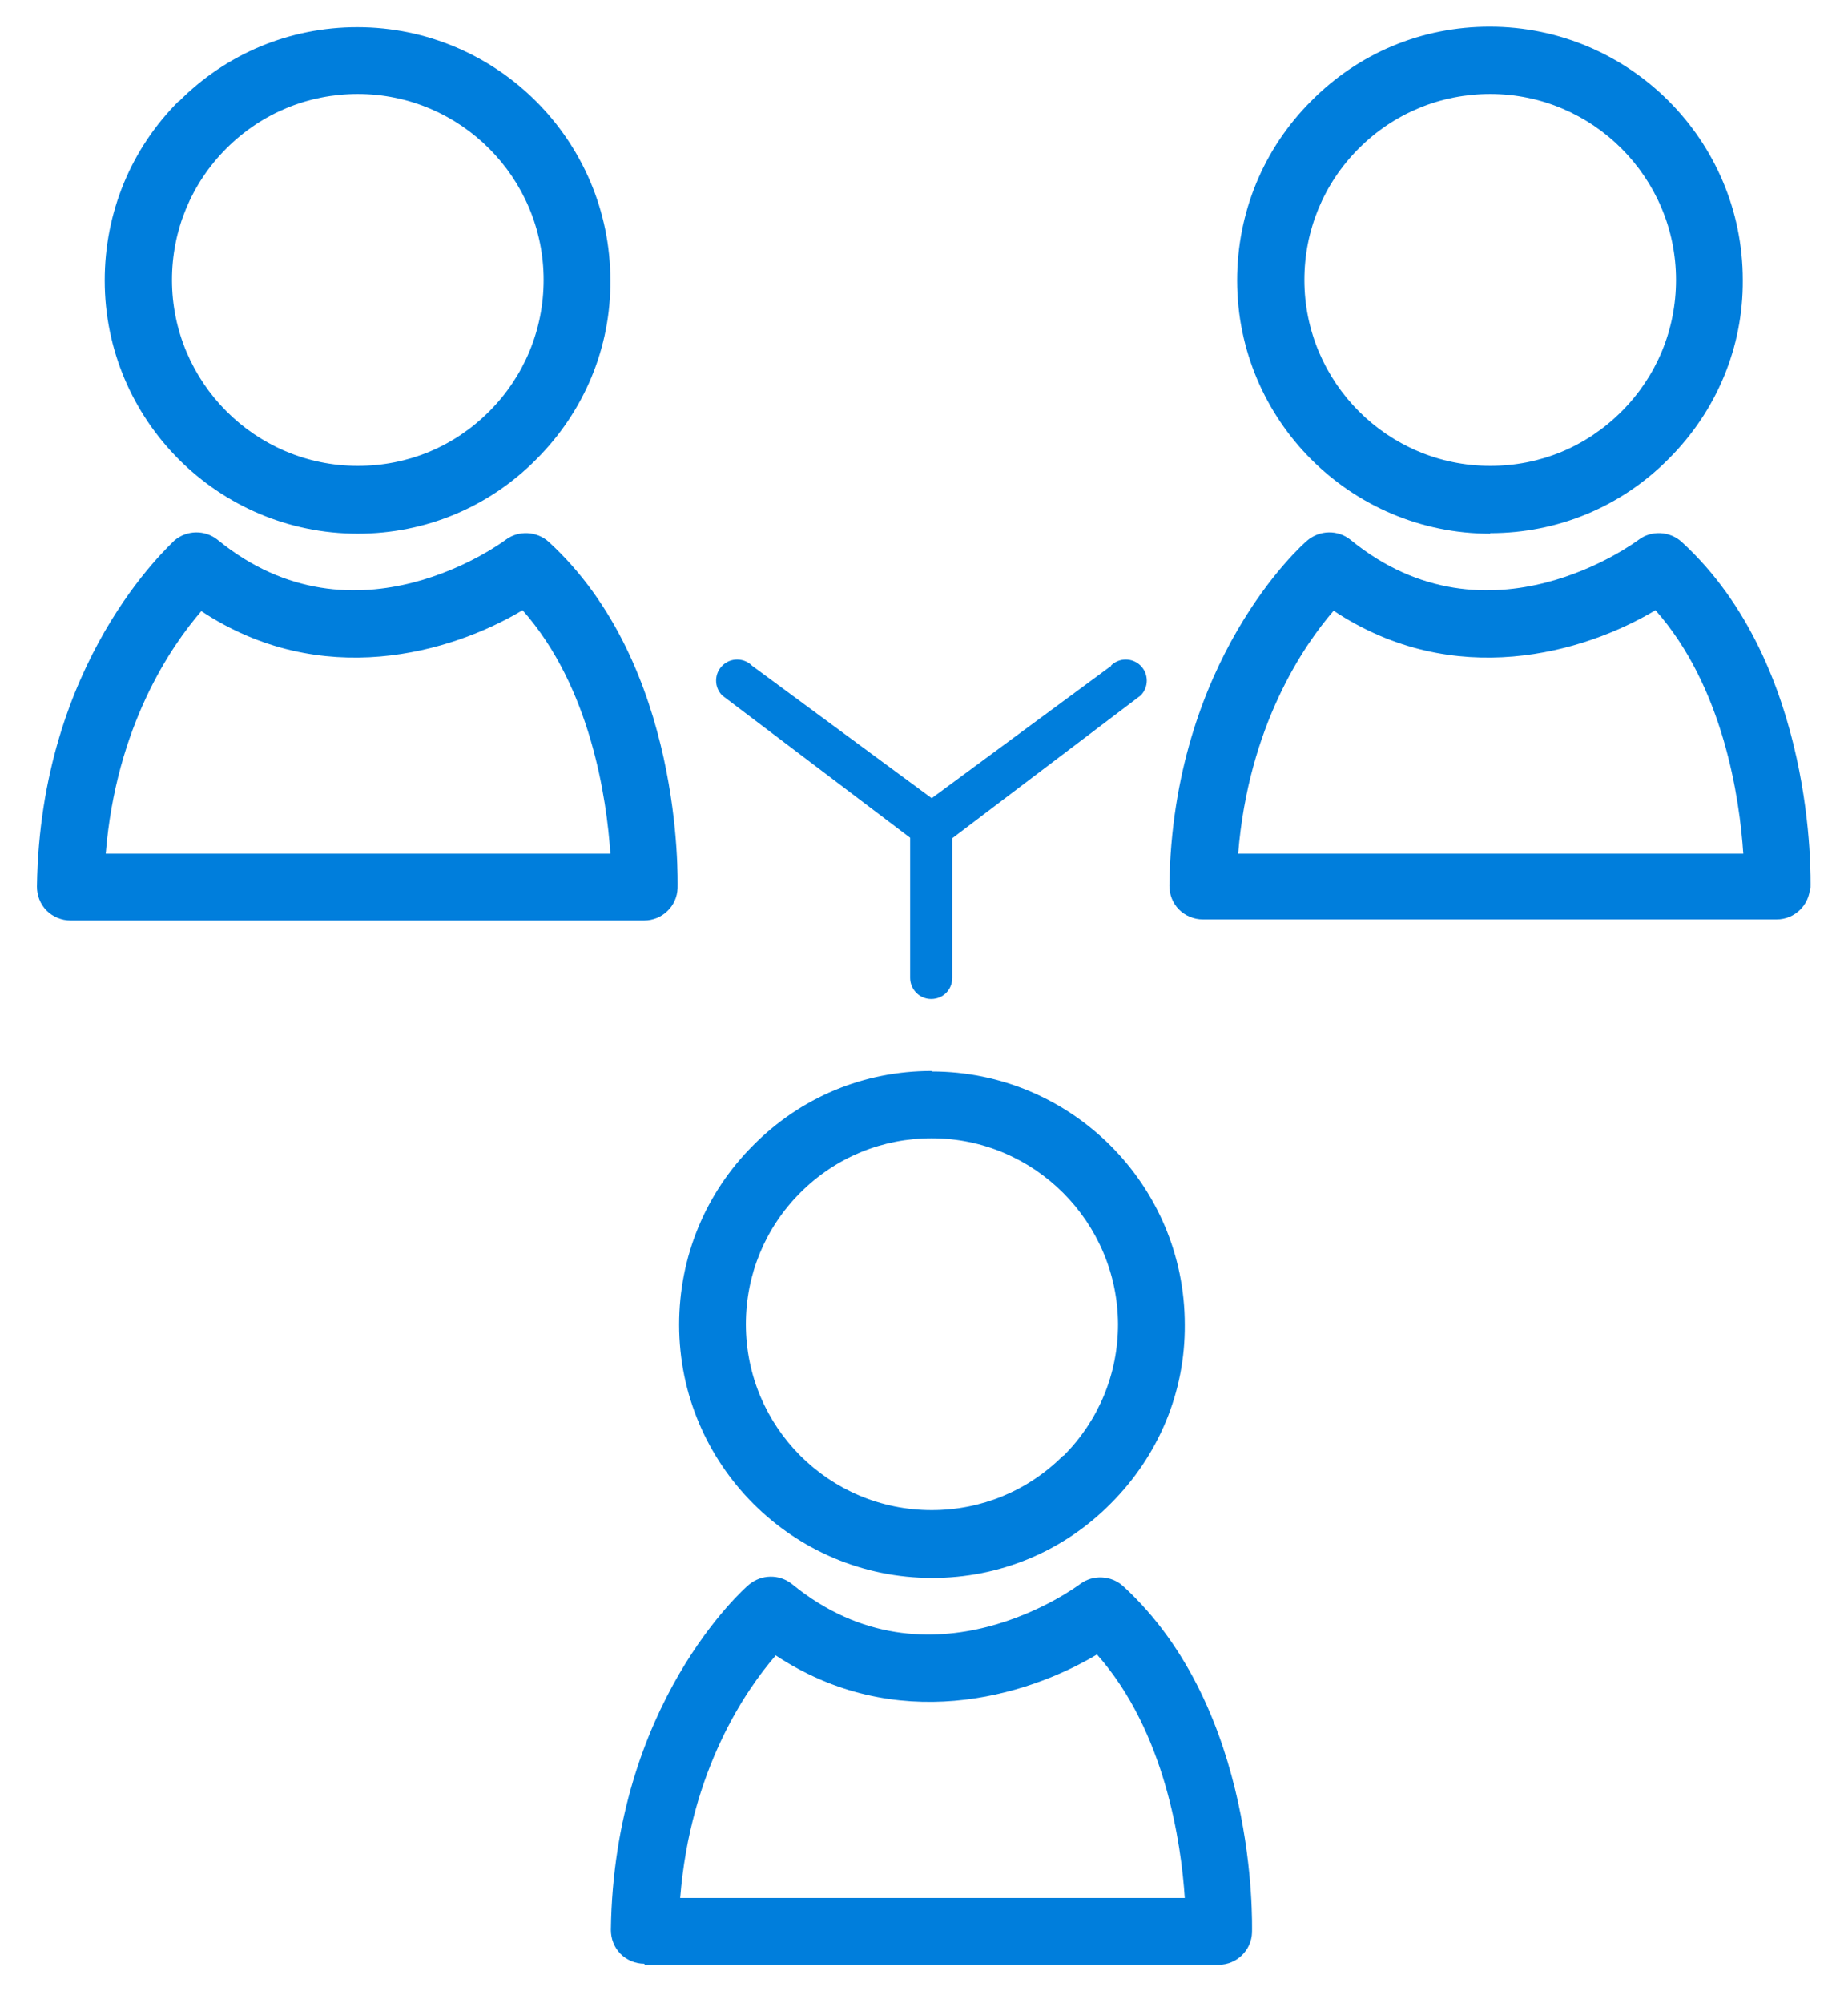 <svg width="36" height="39" viewBox="0 0 36 39" fill="none" xmlns="http://www.w3.org/2000/svg">
<g clip-path="url(#clip0_363_622)">
<path d="M21.65 12.96L18.15 15.54L14.65 12.96C14.49 12.8 14.23 12.8 14.07 12.96C13.91 13.12 13.91 13.38 14.07 13.54L17.73 16.31V19.04C17.73 19.26 17.91 19.45 18.14 19.45C18.37 19.45 18.55 19.27 18.55 19.04V16.32L22.22 13.54C22.38 13.38 22.38 13.12 22.22 12.96C22.06 12.8 21.8 12.8 21.64 12.96H21.65Z" fill="#007EDC"/>
<path d="M3.48 1.97C2.55 2.9 2.04 4.14 2.04 5.46C2.04 8.18 4.25 10.39 6.97 10.39C8.28 10.39 9.52 9.88 10.45 8.94C11.38 8.01 11.9 6.77 11.89 5.46C11.89 2.74 9.68 0.53 6.96 0.53C5.65 0.53 4.41 1.04 3.48 1.98V1.97ZM10.59 5.45C10.59 6.42 10.21 7.33 9.53 8.01C8.84 8.7 7.94 9.07 6.97 9.07C4.97 9.07 3.35 7.44 3.35 5.45C3.35 4.48 3.73 3.57 4.41 2.89C5.1 2.2 6.01 1.83 6.97 1.83C8.97 1.83 10.59 3.46 10.59 5.45Z" fill="#007EDC"/>
<path d="M1.37 17.92H12.55C12.9 17.92 13.19 17.64 13.2 17.29C13.2 17.11 13.31 12.95 10.69 10.55C10.46 10.34 10.1 10.32 9.85 10.51C9.82 10.53 6.93 12.71 4.24 10.51C3.99 10.31 3.64 10.32 3.4 10.52C3.3 10.63 0.78 12.87 0.72 17.26C0.72 17.43 0.78 17.6 0.91 17.73C1.03 17.85 1.2 17.92 1.37 17.92ZM3.91 11.89C6.26 13.45 8.79 12.71 10.18 11.88C11.51 13.38 11.82 15.56 11.89 16.62H2.06C2.26 14.13 3.34 12.57 3.92 11.9L3.91 11.89Z" fill="#007EDC"/>
<path d="M29.03 10.38C30.34 10.38 31.58 9.87 32.51 8.93C33.44 8 33.96 6.76 33.95 5.45C33.95 2.73 31.74 0.52 29.02 0.52C27.7 0.52 26.47 1.03 25.54 1.97C24.61 2.9 24.1 4.14 24.1 5.46C24.1 8.18 26.31 10.39 29.03 10.39V10.38ZM26.47 2.89C27.16 2.2 28.07 1.83 29.03 1.83C31.03 1.83 32.65 3.46 32.65 5.45C32.65 6.42 32.27 7.33 31.59 8.01C30.9 8.7 30 9.07 29.03 9.07C27.03 9.07 25.41 7.44 25.41 5.45C25.41 4.48 25.79 3.57 26.47 2.89Z" fill="#007EDC"/>
<path d="M35.27 17.29C35.27 17.11 35.38 12.95 32.76 10.55C32.53 10.34 32.17 10.32 31.92 10.51C31.89 10.53 29 12.71 26.31 10.51C26.06 10.31 25.71 10.32 25.47 10.52C25.36 10.61 22.84 12.85 22.78 17.24C22.78 17.41 22.84 17.58 22.97 17.71C23.09 17.83 23.26 17.9 23.43 17.9H34.61C34.96 17.9 35.25 17.62 35.26 17.27L35.27 17.29ZM24.12 16.62C24.32 14.13 25.4 12.56 25.98 11.89C28.33 13.45 30.86 12.71 32.25 11.88C33.58 13.38 33.89 15.56 33.96 16.62H24.13H24.12Z" fill="#007EDC"/>
<path d="M18.15 20.85C16.83 20.85 15.6 21.36 14.67 22.3C13.74 23.23 13.23 24.47 13.23 25.79C13.23 28.51 15.44 30.72 18.16 30.72C19.47 30.72 20.71 30.21 21.64 29.27C22.57 28.34 23.09 27.1 23.08 25.79C23.08 23.07 20.87 20.86 18.15 20.86V20.85ZM20.71 28.34C20.02 29.03 19.11 29.4 18.15 29.4C16.15 29.4 14.53 27.78 14.53 25.78C14.53 24.81 14.91 23.9 15.59 23.22C16.28 22.53 17.19 22.16 18.15 22.16C20.15 22.16 21.77 23.79 21.78 25.78C21.78 26.75 21.4 27.66 20.72 28.34H20.71Z" fill="#007EDC"/>
<path d="M12.56 38.25H23.74C24.09 38.25 24.38 37.97 24.39 37.62C24.39 37.44 24.5 33.28 21.88 30.88C21.65 30.67 21.29 30.65 21.04 30.84C21.01 30.86 18.12 33.04 15.43 30.84C15.18 30.64 14.83 30.65 14.59 30.85C14.48 30.94 11.96 33.18 11.9 37.57C11.9 37.74 11.96 37.91 12.09 38.04C12.21 38.16 12.38 38.23 12.55 38.23L12.56 38.25ZM15.1 32.22C17.45 33.78 19.98 33.04 21.37 32.21C22.7 33.71 23.01 35.89 23.08 36.95H13.25C13.45 34.46 14.53 32.9 15.11 32.23L15.1 32.22Z" fill="#007EDC"/>
</g>
<defs>
<clipPath id="clip0_363_622">
<rect width="34.56" height="37.73" fill="white" transform="translate(0.72 0.52)"/>
</clipPath>
</defs>
</svg>

